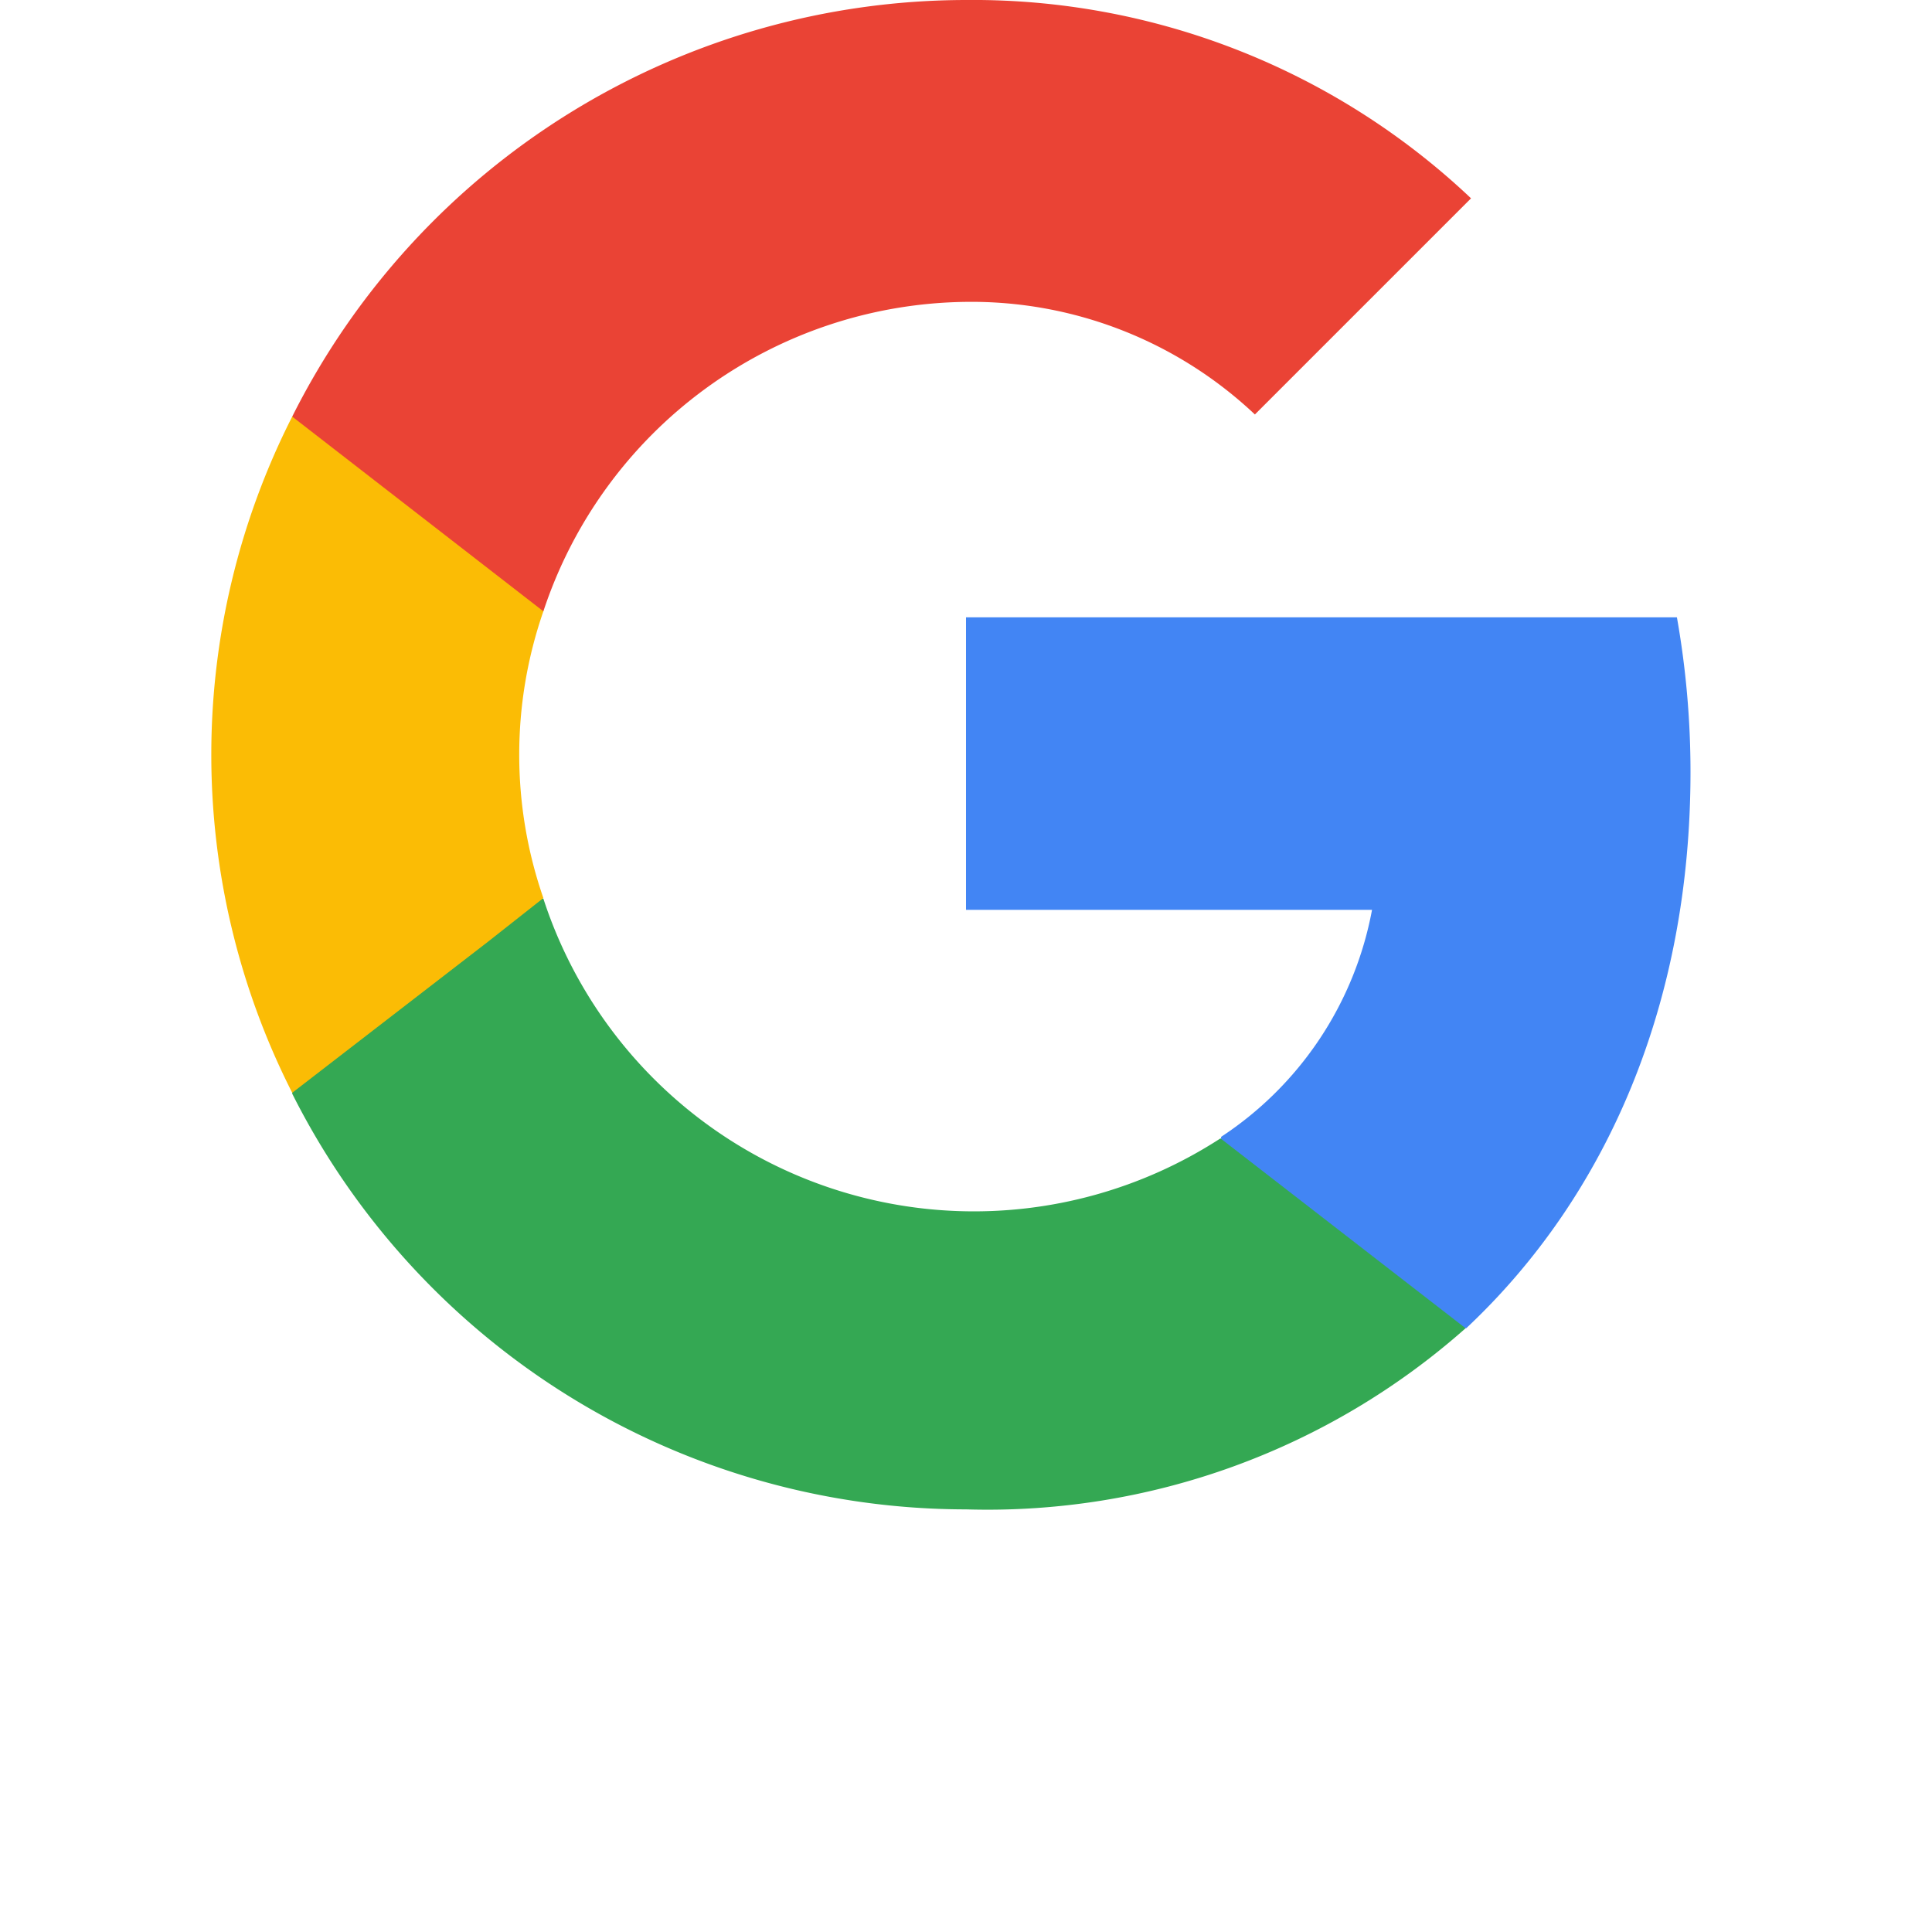 <svg id="Layer_1" data-name="Layer 1" xmlns="http://www.w3.org/2000/svg" viewBox="0 0 64 64"><defs><style>.cls-1{fill:#4285f4;}.cls-2{fill:#34a853;}.cls-3{fill:#fbbc05;}.cls-4{fill:#ea4335;}.cls-5{fill:none;}</style></defs><path class="cls-1" d="M56,25.57a29.38,29.38,0,0,0-.45-5.12H32v9.69H45.45a11.51,11.51,0,0,1-5,7.52V44h8.12C53.27,39.59,56,33.18,56,25.57Z"/><path class="cls-2" d="M32,50a23.87,23.87,0,0,0,16.55-6l-8.12-6.29A15,15,0,0,1,18,29.77H9.68v6.46A25,25,0,0,0,32,50Z"/><path class="cls-3" d="M18,29.75a14.5,14.5,0,0,1,0-9.5V13.8H9.68a24.74,24.74,0,0,0,0,22.4l6.48-5Z"/><path class="cls-4" d="M32,10a13.68,13.68,0,0,1,9.57,3.73l7.16-7.16A24,24,0,0,0,32,0,25,25,0,0,0,9.68,13.8L18,20.25A14.93,14.93,0,0,1,32,10Z"/><path class="cls-5" d="M7,0H57V50H7Z"/></svg>